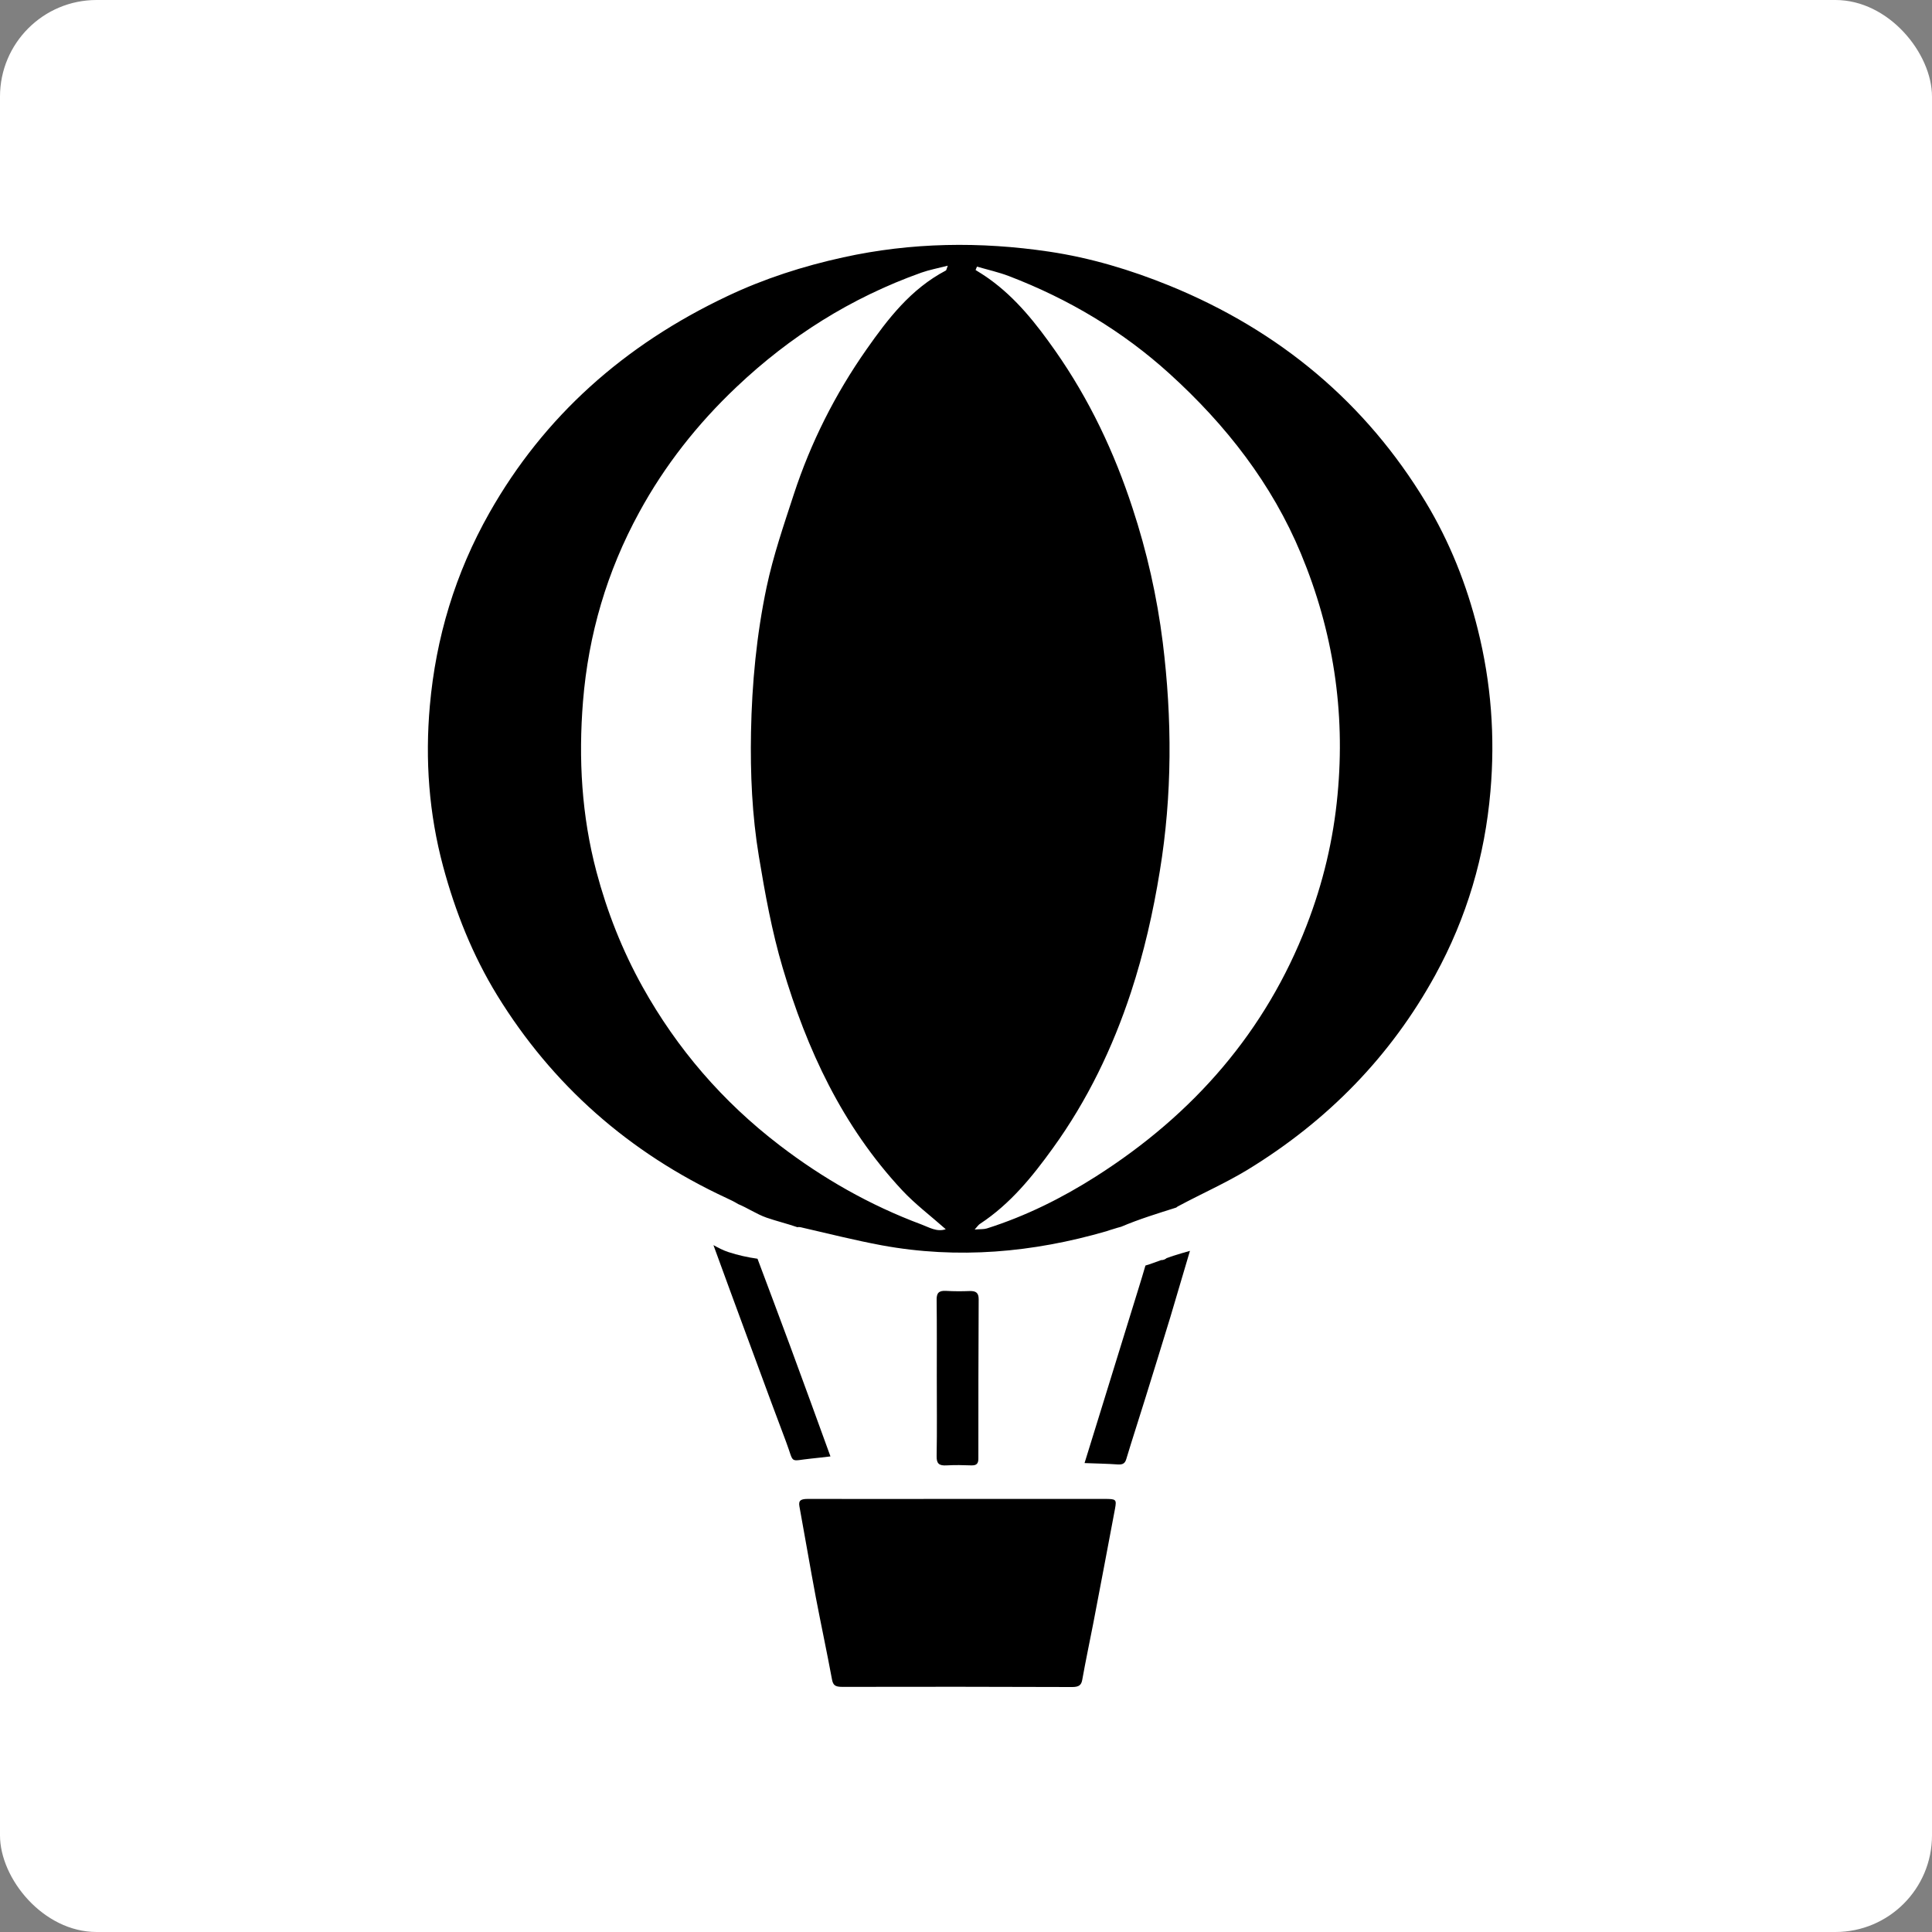<svg xmlns="http://www.w3.org/2000/svg" version="1.1" xmlns:xlink="http://www.w3.org/1999/xlink" width="1000" height="1000"><rect width="100%" height="100%" fill="#808080" stroke="none"/><style>
    #light-icon {
      display: inline;
    }
    #dark-icon {
      display: none;
    }

    @media (prefers-color-scheme: dark) {
      #light-icon {
        display: none;
      }
      #dark-icon {
        display: inline;
      }
    }
  </style><g id="light-icon"><svg xmlns="http://www.w3.org/2000/svg" version="1.1" xmlns:xlink="http://www.w3.org/1999/xlink" width="1000" height="1000"><g clip-path="url(#SvgjsClipPath1612)"><rect width="1000" height="1000" fill="#ffffff"></rect><g transform="matrix(0.8,0,0,0.8,100,100)"><svg xmlns="http://www.w3.org/2000/svg" version="1.1" xmlns:xlink="http://www.w3.org/1999/xlink" width="1000" height="1000"><svg enable-background="new 0 0 1000 1000" viewBox="0 0 1000 1000" xmlns="http://www.w3.org/2000/svg"><path d="m365.1 689.4c-6.4-.9-12.7-2.3-18.8-4.3-3.4-1.1-6.6-2.8-9.7-4.5 6.9 18.9 13.8 37.8 20.8 56.7 5.6 15.2 11.2 30.4 16.8 45.5 3.1 8.4 6.3 16.8 9.4 25.1 5.5 14.6 1.6 12.3 16.2 10.8 4.1-.4 8.1-.9 12.5-1.4-9-24.7-17.4-48-26-71.2-7-18.9-14.1-37.8-21.2-56.7z"></path><path d="m634.1 687.5c-1.5.5-2.9 1-4.3 1.5-.9.8-2.1 1.3-3.6 1.3-3.3 1.2-6.7 2.5-10.1 3.5-1.4 4.9-2.9 9.7-4.4 14.6-8.9 28.8-17.8 57.6-26.7 86.4-2.7 8.6-5.3 17.1-8.3 26.8 7.8.3 14.7.4 21.6.9 3.4.2 4.7-.9 5.5-3.8 3.9-13 8.2-26 12.2-39 5.4-17.5 10.9-35 16.2-52.5 4.3-14.3 8.4-28.6 12.7-42.9-3.7 1-7.2 2.1-10.8 3.2z"></path><path d="m831.1 282.1c-7.2-29-18.2-56.6-33.7-82.3-38.6-63.8-94-110.7-165.8-140-25.1-10.2-51-18-77.9-22-44.5-6.6-89-6-133.1 3.7-26 5.7-51.2 13.8-75 25.1-66.8 31.6-118.6 77.8-153.9 140.1-22.2 39.2-34.7 81-38.6 125-3.1 35-.6 69.6 8.6 103.9 7.9 29.3 19 57.3 35 83.4 35.5 57.7 84.9 101.7 148.5 131.2 2.6 1.2 5.1 2.4 7.3 3.8 6.3 2.6 11.9 6.5 18.4 8.8 6.3 2.2 13.4 3.9 20 6.2.8-.2 1.9-.1 3.3.3 17 3.9 34 8.2 51.2 11.4 49.4 9.1 97.9 4.7 145.5-9.1 1.5-.6 3.2-1 4.7-1.5 1.6-.5 3.2-1 4.8-1.4 11.5-4.9 23.6-8.6 35.6-12.4.6-.5 1.2-.9 1.9-1.2 14.6-7.8 29.9-14.6 44-23.1 52.3-31.9 93-73.8 121.7-126.1 20.5-37.4 32.1-77.1 35.7-118.8 3.1-35.3.5-70.3-8.2-105zm-344.1-232.1c-22.8 12-37.5 31.3-51.4 51.1-20.4 29.1-36.1 60.4-47 93.7-6.5 19.9-13.3 39.7-17.6 60-6.5 30.9-9.5 62.3-10.1 93.9-.5 27 .7 53.9 5.1 80.4 4 24.2 8.4 48.5 15.4 72.1 15.6 52.6 38.4 102.2 77.3 143.9 8.4 9 18.5 16.6 28.2 25.2-5.8 2-10.9-1.3-15.8-3.1-33.5-12.5-63.9-29.9-91.7-51.2-37-28.3-66.4-62.6-88.6-102.4-13.2-23.7-23-48.6-29.9-74.6-9.6-36.3-11.7-73-8.7-110.2 3.5-43.1 15.4-84 36.4-122.4 16.4-30.1 37.6-57.1 63-81.1 34.3-32.5 73.8-57.6 119.5-73.9 5.1-1.8 10.5-2.8 17.1-4.5-.8 2.2-.9 2.9-1.2 3.1zm253.4 339.1c-2.7 29.1-9.4 57.3-20 84.6-26.4 68.3-72.7 122-136.4 162.5-22 14-45.3 25.6-70.5 33.6-1.9.6-4.2.4-7.9.7 1.9-2.1 2.5-3.1 3.5-3.7 19.6-12.9 33.8-30.5 47-48.8 22.5-31.1 38.8-65.1 50.6-100.9 8.4-25.6 14.4-51.9 18.7-78.5 8.1-49.3 8-98.7 1.9-148-3.7-29.5-10.2-58.5-19.6-87-11.8-36.1-27.9-70.2-50-101.7-12.1-17.2-25.1-33.9-42.9-46.6-1.5-1.1-3.1-2.1-4.6-3.1-1.3-.9-2.7-1.6-4-2.5.3-.7.6-1.5.9-2.2 6.9 2 14 3.6 20.6 6.1 38.9 14.9 73.8 35.8 104 63.2 36.7 33.3 66.3 71.4 85 116.4 20.9 50.2 28.8 102.1 23.7 155.9z"></path><path d="m494.3 844.8h95.4c7.5 0 7.8.3 6.7 6.4-4.6 24.6-9.3 49.2-14 73.8-2.4 12.3-5 24.6-7.2 36.9-.6 3.3-2.1 4.6-6.5 4.6-49.6-.2-99.2-.2-148.8-.1-4.7 0-5.9-1.2-6.6-4.8-3.3-17.8-7.1-35.5-10.5-53.3-3.7-19.6-7-39.2-10.6-58.8-.7-3.9 1.2-4.7 5.6-4.7 32.2.1 64.4 0 96.5 0z"></path><path d="m481.1 766.1c0-16.6.1-33.3-.1-49.9-.1-4.4 1.2-6.3 6.1-6 5.1.3 10.2.3 15.3.1 4-.1 5.8 1.1 5.8 5.3-.2 34.4-.2 68.7-.2 103.1 0 3.3-1.2 4.5-4.6 4.4-5.3-.2-10.6-.3-15.9 0-4.9.3-6.6-1.1-6.5-6 .3-17 .1-34 .1-51z"></path></svg></svg></g></g><defs><clipPath id="SvgjsClipPath1612"><rect width="1000" height="1000" x="0" y="0" rx="50" ry="50"></rect></clipPath></defs></svg></g><g id="dark-icon"><svg xmlns="http://www.w3.org/2000/svg" version="1.1" xmlns:xlink="http://www.w3.org/1999/xlink" width="1000" height="1000"><g clip-path="url(#SvgjsClipPath1613)"><rect width="1000" height="1000" fill="#ffffff"></rect><g transform="matrix(0.8,0,0,0.8,100,100)"><svg xmlns="http://www.w3.org/2000/svg" version="1.1" xmlns:xlink="http://www.w3.org/1999/xlink" width="1000" height="1000"><svg enable-background="new 0 0 1000 1000" viewBox="0 0 1000 1000" xmlns="http://www.w3.org/2000/svg"><path d="m365.1 689.4c-6.4-.9-12.7-2.3-18.8-4.3-3.4-1.1-6.6-2.8-9.7-4.5 6.9 18.9 13.8 37.8 20.8 56.7 5.6 15.2 11.2 30.4 16.8 45.5 3.1 8.4 6.3 16.8 9.4 25.1 5.5 14.6 1.6 12.3 16.2 10.8 4.1-.4 8.1-.9 12.5-1.4-9-24.7-17.4-48-26-71.2-7-18.9-14.1-37.8-21.2-56.7z"></path><path d="m634.1 687.5c-1.5.5-2.9 1-4.3 1.5-.9.8-2.1 1.3-3.6 1.3-3.3 1.2-6.7 2.5-10.1 3.5-1.4 4.9-2.9 9.7-4.4 14.6-8.9 28.8-17.8 57.6-26.7 86.4-2.7 8.6-5.3 17.1-8.3 26.8 7.8.3 14.7.4 21.6.9 3.4.2 4.7-.9 5.5-3.8 3.9-13 8.2-26 12.2-39 5.4-17.5 10.9-35 16.2-52.5 4.3-14.3 8.4-28.6 12.7-42.9-3.7 1-7.2 2.1-10.8 3.2z"></path><path d="m831.1 282.1c-7.2-29-18.2-56.6-33.7-82.3-38.6-63.8-94-110.7-165.8-140-25.1-10.2-51-18-77.9-22-44.5-6.6-89-6-133.1 3.7-26 5.7-51.2 13.8-75 25.1-66.8 31.6-118.6 77.8-153.9 140.1-22.2 39.2-34.7 81-38.6 125-3.1 35-.6 69.6 8.6 103.9 7.9 29.3 19 57.3 35 83.4 35.5 57.7 84.9 101.7 148.5 131.2 2.6 1.2 5.1 2.4 7.3 3.8 6.3 2.6 11.9 6.5 18.4 8.8 6.3 2.2 13.4 3.9 20 6.2.8-.2 1.9-.1 3.3.3 17 3.9 34 8.2 51.2 11.4 49.4 9.1 97.9 4.7 145.5-9.1 1.5-.6 3.2-1 4.7-1.5 1.6-.5 3.2-1 4.8-1.4 11.5-4.9 23.6-8.6 35.6-12.4.6-.5 1.2-.9 1.9-1.2 14.6-7.8 29.9-14.6 44-23.1 52.3-31.9 93-73.8 121.7-126.1 20.5-37.4 32.1-77.1 35.7-118.8 3.1-35.3.5-70.3-8.2-105zm-344.1-232.1c-22.8 12-37.5 31.3-51.4 51.1-20.4 29.1-36.1 60.4-47 93.7-6.5 19.9-13.3 39.7-17.6 60-6.5 30.9-9.5 62.3-10.1 93.9-.5 27 .7 53.9 5.1 80.4 4 24.2 8.4 48.5 15.4 72.1 15.6 52.6 38.4 102.2 77.3 143.9 8.4 9 18.5 16.6 28.2 25.2-5.8 2-10.9-1.3-15.8-3.1-33.5-12.5-63.9-29.9-91.7-51.2-37-28.3-66.4-62.6-88.6-102.4-13.2-23.7-23-48.6-29.9-74.6-9.6-36.3-11.7-73-8.7-110.2 3.5-43.1 15.4-84 36.4-122.4 16.4-30.1 37.6-57.1 63-81.1 34.3-32.5 73.8-57.6 119.5-73.9 5.1-1.8 10.5-2.8 17.1-4.5-.8 2.2-.9 2.9-1.2 3.1zm253.4 339.1c-2.7 29.1-9.4 57.3-20 84.6-26.4 68.3-72.7 122-136.4 162.5-22 14-45.3 25.6-70.5 33.6-1.9.6-4.2.4-7.9.7 1.9-2.1 2.5-3.1 3.5-3.7 19.6-12.9 33.8-30.5 47-48.8 22.5-31.1 38.8-65.1 50.6-100.9 8.4-25.6 14.4-51.9 18.7-78.5 8.1-49.3 8-98.7 1.9-148-3.7-29.5-10.2-58.5-19.6-87-11.8-36.1-27.9-70.2-50-101.7-12.1-17.2-25.1-33.9-42.9-46.6-1.5-1.1-3.1-2.1-4.6-3.1-1.3-.9-2.7-1.6-4-2.5.3-.7.6-1.5.9-2.2 6.9 2 14 3.6 20.6 6.1 38.9 14.9 73.8 35.8 104 63.2 36.7 33.3 66.3 71.4 85 116.4 20.9 50.2 28.8 102.1 23.7 155.9z"></path><path d="m494.3 844.8h95.4c7.5 0 7.8.3 6.7 6.4-4.6 24.6-9.3 49.2-14 73.8-2.4 12.3-5 24.6-7.2 36.9-.6 3.3-2.1 4.6-6.5 4.6-49.6-.2-99.2-.2-148.8-.1-4.7 0-5.9-1.2-6.6-4.8-3.3-17.8-7.1-35.5-10.5-53.3-3.7-19.6-7-39.2-10.6-58.8-.7-3.9 1.2-4.7 5.6-4.7 32.2.1 64.4 0 96.5 0z"></path><path d="m481.1 766.1c0-16.6.1-33.3-.1-49.9-.1-4.4 1.2-6.3 6.1-6 5.1.3 10.2.3 15.3.1 4-.1 5.8 1.1 5.8 5.3-.2 34.4-.2 68.7-.2 103.1 0 3.3-1.2 4.5-4.6 4.4-5.3-.2-10.6-.3-15.9 0-4.9.3-6.6-1.1-6.5-6 .3-17 .1-34 .1-51z"></path></svg></svg></g></g><defs><clipPath id="SvgjsClipPath1613"><rect width="1000" height="1000" x="0" y="0" rx="100" ry="100"></rect></clipPath></defs></svg></g></svg>